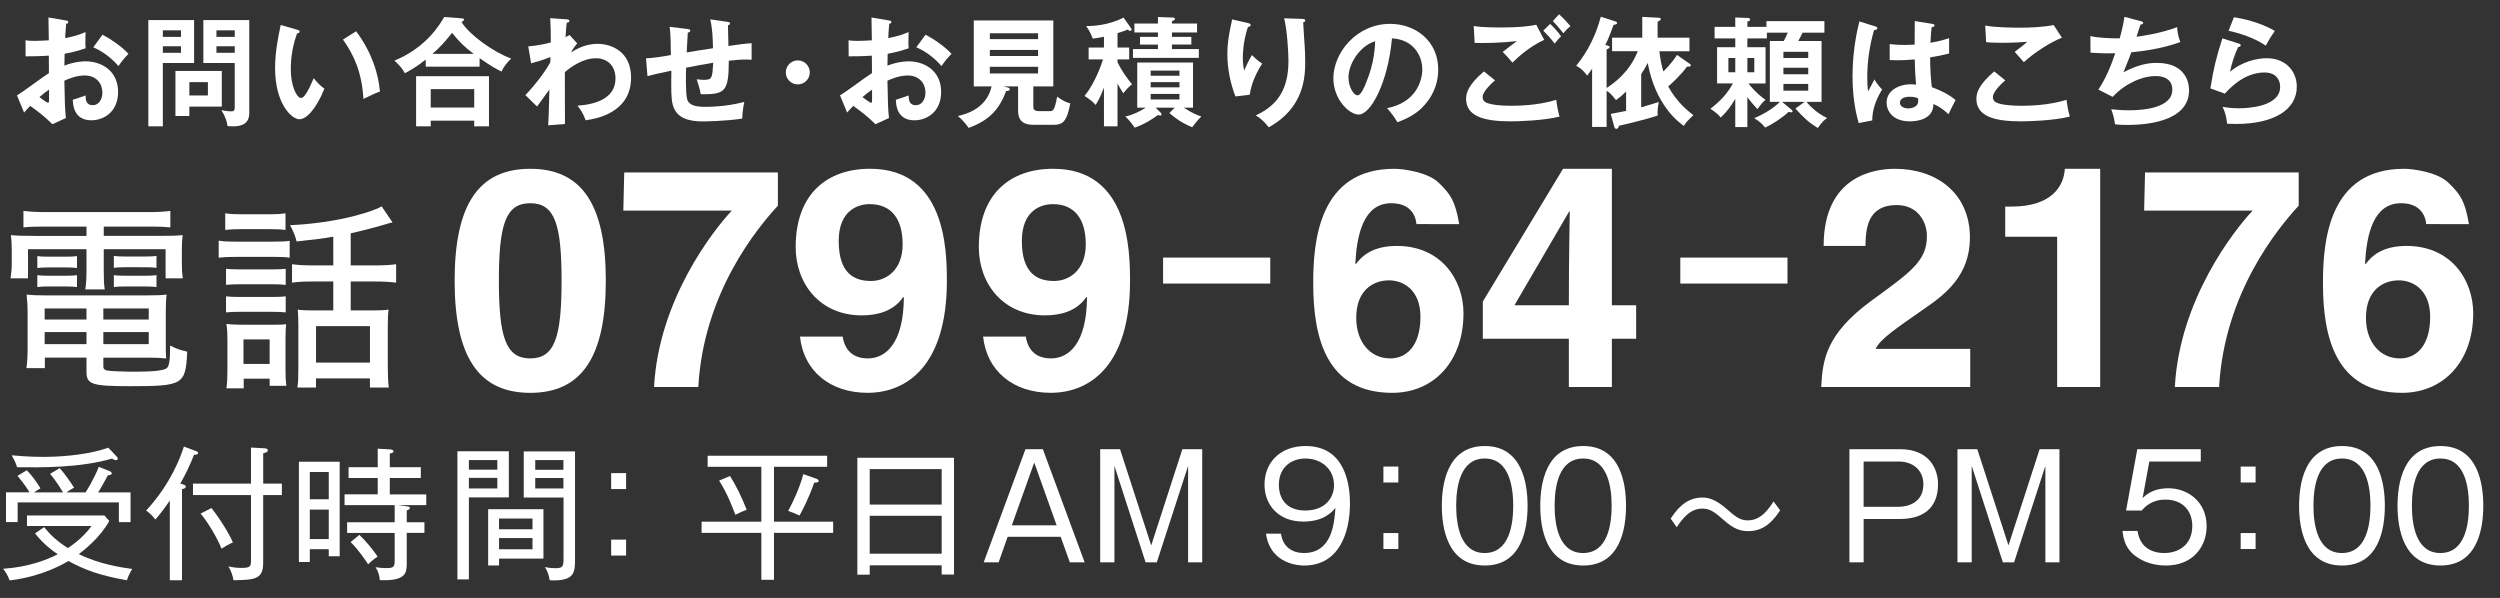 <?xml version="1.0" encoding="utf-8"?>
<!-- Generator: Adobe Illustrator 16.0.4, SVG Export Plug-In . SVG Version: 6.00 Build 0)  -->
<!DOCTYPE svg PUBLIC "-//W3C//DTD SVG 1.1//EN" "http://www.w3.org/Graphics/SVG/1.1/DTD/svg11.dtd">
<svg version="1.1" id="レイヤー_1" xmlns="http://www.w3.org/2000/svg" xmlns:xlink="http://www.w3.org/1999/xlink" x="0px"
	 y="0px" width="178.75px" height="42.75px" viewBox="0 0 178.75 42.75" enable-background="new 0 0 178.75 42.75"
	 xml:space="preserve">
<rect x="0" y="0" width="178.75" height="42.75" fill="#333333" stroke="none"/>
<g id="レイヤー_2">
</g>
<g id="レイヤー_4">
	<g>
		<g>
			<g>
				<g>
					<g enable-background="new    ">
						<path fill="#FFFFFF" d="M3.136,16.2c-0.595,0-1.035,0.014-1.46,0.057V15.08c0.482,0.057,0.964,0.085,1.545,0.085h7.442
							c0.624,0,1.063-0.028,1.517-0.085v1.177c-0.425-0.043-0.808-0.057-1.417-0.057H7.418v0.666h3.969
							c0.893,0,1.276-0.014,1.673-0.057c-0.042,0.341-0.057,0.624-0.057,1.12v0.879c0,0.468,0.014,0.709,0.071,1.092H11.84v-2.084
							H7.418v1.517c0,0.709,0.014,0.978,0.071,1.36H6.099c0.057-0.368,0.085-0.751,0.085-1.36v-1.517H2.003V19.9H0.755
							c0.057-0.383,0.085-0.639,0.085-1.092V17.93c0-0.468-0.014-0.766-0.057-1.12c0.383,0.043,0.78,0.057,1.659,0.057h3.742V16.2
							H3.136z M3.207,25.57v0.751H1.889c0.057-0.396,0.085-0.836,0.085-1.318v-2.608c0-0.538-0.028-0.921-0.071-1.332
							c0.369,0.042,0.709,0.057,1.304,0.057h7.343c0.638,0,1.006-0.015,1.361-0.057c-0.043,0.368-0.057,0.723-0.057,1.347v2.183
							c0,0.454,0,0.752,0.028,1.035c-0.453-0.043-0.751-0.057-1.332-0.057H7.389v0.638c0,0.156,0.057,0.227,0.269,0.283
							c0.199,0.043,1.12,0.085,1.999,0.085c1.304,0,2.069-0.085,2.268-0.255c0.17-0.142,0.241-0.553,0.241-1.616
							c0.468,0.241,0.638,0.298,1.219,0.439c-0.113,2.367-0.284,2.467-4.097,2.467c-2.708,0-3.104-0.128-3.104-1.021V25.57H3.207z
							 M2.669,18.312c0.227,0.028,0.397,0.042,0.78,0.042h1.29c0.326,0,0.581-0.014,0.765-0.042v0.851
							c-0.241-0.028-0.425-0.043-0.765-0.043h-1.29c-0.34,0-0.567,0.015-0.78,0.043V18.312z M2.669,19.673
							c0.241,0.028,0.383,0.043,0.78,0.043h1.29c0.354,0,0.567-0.015,0.765-0.043v0.851c-0.241-0.028-0.425-0.042-0.765-0.042h-1.29
							c-0.354,0-0.482,0-0.78,0.042V19.673z M3.193,22.055v0.794h2.991v-0.794H3.193z M3.193,23.741v0.865h2.991v-0.865H3.193z
							 M10.635,22.849v-0.794H7.389v0.794H10.635z M10.635,24.606v-0.865H7.389v0.865H10.635z M8.14,18.298
							c0.213,0.028,0.397,0.043,0.78,0.043h1.502c0.34,0,0.567-0.015,0.766-0.043v0.851c-0.241-0.028-0.425-0.042-0.766-0.042H8.92
							c-0.34,0-0.567,0.014-0.78,0.042V18.298z M8.14,19.673c0.213,0.028,0.397,0.043,0.78,0.043h1.502
							c0.34,0,0.539-0.015,0.766-0.043v0.851c-0.213-0.028-0.411-0.042-0.766-0.042H8.92c-0.354,0-0.553,0.014-0.78,0.042V19.673z"
							/>
					</g>
					<g enable-background="new    ">
						<path fill="#FFFFFF" d="M15.636,17.207c0.354,0.057,0.609,0.07,1.134,0.07h2.806c0.568,0,0.809-0.014,1.135-0.057v1.205
							c-0.27-0.043-0.496-0.057-1.049-0.057H16.77c-0.496,0-0.766,0.014-1.134,0.057V17.207z M16.104,15.25
							c0.383,0.057,0.595,0.071,1.148,0.071h2.014c0.553,0,0.765-0.015,1.147-0.071v1.191c-0.312-0.043-0.638-0.057-1.147-0.057
							h-2.014c-0.496,0-0.808,0.014-1.148,0.057V15.25z M16.161,19.22c0.312,0.028,0.51,0.042,0.964,0.042h2.353
							c0.468,0,0.681-0.014,0.95-0.042v1.148c-0.326-0.028-0.525-0.043-0.95-0.043h-2.353c-0.454,0-0.667,0.015-0.964,0.043V19.22z
							 M16.161,21.189c0.297,0.028,0.482,0.043,0.964,0.043h2.353c0.496,0,0.667-0.015,0.95-0.043v1.148
							c-0.312-0.028-0.525-0.042-0.965-0.042h-2.338c-0.439,0-0.652,0.014-0.964,0.042V21.189z M17.423,27.768h-1.233
							c0.057-0.411,0.071-0.78,0.071-1.333v-2.126c0-0.468-0.014-0.737-0.071-1.148c0.34,0.043,0.694,0.057,1.12,0.057h2.154
							c0.582,0,0.738,0,0.992-0.042c-0.027,0.283-0.042,0.553-0.042,1.062v2.226c0,0.496,0.015,0.709,0.057,1.12h-1.19v-0.511
							h-1.857V27.768z M17.408,26.023h1.871v-1.758h-1.871V26.023z M23.83,16.923c-0.894,0.156-1.106,0.17-2.623,0.341
							c-0.1-0.397-0.184-0.624-0.468-1.163c1.602-0.07,3.274-0.312,4.678-0.68c0.95-0.256,1.546-0.468,1.871-0.667l0.78,1.148
							c-0.256,0.057-0.256,0.057-0.624,0.17c-0.511,0.156-1.659,0.454-2.368,0.609v2.297h1.674c0.709,0,1.148-0.028,1.573-0.085
							v1.318c-0.454-0.057-0.894-0.085-1.56-0.085h-1.688v2.069h1.631c0.496,0,0.766-0.014,1.077-0.057
							c-0.042,0.312-0.057,0.694-0.057,1.233v2.906c0,0.553,0.028,1.105,0.071,1.432h-1.347v-0.652h-3.856v0.652h-1.332
							c0.057-0.354,0.07-0.737,0.07-1.403v-3.02c0-0.496-0.014-0.78-0.042-1.148c0.284,0.043,0.624,0.057,1.021,0.057h1.518v-2.069
							h-1.361c-0.723,0-1.105,0.014-1.588,0.085v-1.318c0.453,0.057,0.865,0.085,1.602,0.085h1.348V16.923z M22.596,25.925h3.856
							v-2.608h-3.856V25.925z"/>
					</g>
				</g>
			</g>
			<g>
				<g>
					<g enable-background="new    ">
						<path fill="#FFFFFF" d="M37.912,12.069c3.669,0,5.404,2.526,5.404,7.998s-1.735,8.021-5.404,8.021
							c-3.67,0-5.406-2.549-5.406-8.021S34.242,12.069,37.912,12.069z M37.912,25.627c1.758,0,2.24-1.539,2.24-5.56
							s-0.482-5.537-2.24-5.537s-2.242,1.517-2.242,5.537S36.155,25.627,37.912,25.627z"/>
					</g>
					<g enable-background="new    ">
						<path fill="#FFFFFF" d="M55.619,14.706c-1.494,1.626-5.316,6.24-5.69,12.964h-3.164c0.329-6.24,4.241-11.206,5.56-12.612
							h-7.757l0.065-2.725h10.986V14.706z"/>
						<path fill="#FFFFFF" d="M60.254,24.066v0.021c0.176,1.077,0.856,1.539,1.801,1.539c1.275,0,2.549-1.077,2.571-4.352
							l-0.044-0.043c-0.703,1.055-1.912,1.318-2.967,1.318c-2.988,0-4.724-2.264-4.724-4.879c0-3.822,2.263-5.603,5.317-5.603
							c5.405,0,5.493,5.823,5.493,8.021c0,6.042-2.856,7.998-5.669,7.998c-2.658,0-4.57-1.539-4.834-4.021H60.254z M62.276,20.09
							c1.076,0,2.263-0.77,2.263-2.615c0-1.779-0.769-2.879-2.351-2.879c-0.791,0-2.22,0.396-2.22,2.637
							C59.968,19.584,61.111,20.09,62.276,20.09z"/>
					</g>
					<g enable-background="new    ">
						<path fill="#FFFFFF" d="M73.348,24.066v0.021c0.176,1.077,0.857,1.539,1.802,1.539c1.274,0,2.549-1.077,2.571-4.352
							l-0.045-0.043c-0.703,1.055-1.911,1.318-2.966,1.318c-2.988,0-4.724-2.264-4.724-4.879c0-3.822,2.263-5.603,5.316-5.603
							c5.406,0,5.494,5.823,5.494,8.021c0,6.042-2.857,7.998-5.67,7.998c-2.658,0-4.57-1.539-4.834-4.021H73.348z M75.369,20.09
							c1.076,0,2.264-0.77,2.264-2.615c0-1.779-0.77-2.879-2.352-2.879c-0.791,0-2.219,0.396-2.219,2.637
							C73.063,19.584,74.205,20.09,75.369,20.09z"/>
					</g>
					<g enable-background="new    ">
						<path fill="#FFFFFF" d="M90.824,20.274h-7.663v-1.856h7.663V20.274z"/>
					</g>
					<g enable-background="new    ">
						<path fill="#FFFFFF" d="M101.277,16.024c-0.088-0.879-0.659-1.494-1.802-1.494c-2,0-2.461,2.285-2.57,4.307l0.043,0.044
							c0.418-0.571,1.188-1.297,2.923-1.297c3.229,0,4.769,2.483,4.769,4.812c0,3.406-2.088,5.691-5.098,5.691
							c-4.725,0-5.647-3.955-5.647-7.845c0-2.966,0.396-8.174,5.801-8.174c0.638,0,2.417,0.241,3.187,1.011
							c0.856,0.835,1.164,1.297,1.449,2.944H101.277z M99.321,20.045c-1.164,0-2.351,0.726-2.351,2.682c0,1.691,0.967,2.9,2.438,2.9
							c1.121,0,2.154-0.857,2.154-2.967C101.563,20.683,100.287,20.045,99.321,20.045z"/>
						<path fill="#FFFFFF" d="M116.985,24.221h-1.736v3.449h-3.076v-3.449h-6.152v-2.659l5.735-9.492h3.493v9.756h1.736V24.221z
							 M112.172,21.825c0-3.779,0.066-6.218,0.066-6.702h-0.044l-3.911,6.702H112.172z"/>
					</g>
					<g enable-background="new    ">
						<path fill="#FFFFFF" d="M127.805,20.274h-7.663v-1.856h7.663V20.274z"/>
					</g>
					<g enable-background="new    ">
						<path fill="#FFFFFF" d="M130.391,17.584c0-5.075,3.713-5.515,5.098-5.515c2.988,0,5.361,1.758,5.361,4.922
							c0,2.681-1.736,4.043-3.252,5.075c-2.066,1.451-3.143,2.154-3.494,2.879h6.768v2.725h-10.656
							c0.109-1.824,0.241-3.735,3.625-6.196c2.812-2.044,3.934-2.835,3.934-4.593c0-1.032-0.66-2.219-2.154-2.219
							c-2.152,0-2.219,1.779-2.24,2.922H130.391z"/>
					</g>
					<g enable-background="new    ">
						<path fill="#FFFFFF" d="M143.374,14.771h0.439c2.966,0,3.757-1.537,3.823-2.702h2.527V27.67h-3.076V16.926h-3.714V14.771z"/>
					</g>
					<g enable-background="new    ">
						<path fill="#FFFFFF" d="M164.356,14.706c-1.494,1.626-5.316,6.24-5.69,12.964h-3.164c0.329-6.24,4.241-11.206,5.56-12.612
							h-7.757l0.065-2.725h10.986V14.706z"/>
					</g>
					<g enable-background="new    ">
						<path fill="#FFFFFF" d="M173.473,16.024c-0.088-0.879-0.659-1.494-1.802-1.494c-1.999,0-2.461,2.285-2.571,4.307l0.045,0.044
							c0.417-0.571,1.186-1.297,2.922-1.297c3.23,0,4.768,2.483,4.768,4.812c0,3.406-2.087,5.691-5.098,5.691
							c-4.724,0-5.646-3.955-5.646-7.845c0-2.966,0.396-8.174,5.801-8.174c0.637,0,2.417,0.241,3.186,1.011
							c0.857,0.835,1.165,1.297,1.451,2.944H173.473z M171.518,20.045c-1.165,0-2.352,0.726-2.352,2.682
							c0,1.691,0.967,2.9,2.439,2.9c1.12,0,2.152-0.857,2.152-2.967C173.758,20.683,172.485,20.045,171.518,20.045z"/>
					</g>
				</g>
			</g>
		</g>
	</g>
	<g>
		<g enable-background="new    ">
			<path fill="#FFFFFF" d="M9.076,41.489c-1.941-0.339-3.04-0.75-4.179-1.376c-1.89,1.099-3.677,1.324-4.21,1.386
				c-0.113-0.318-0.267-0.585-0.462-0.832c1.849-0.123,3.163-0.657,3.902-1.037c-0.431-0.287-1.027-0.749-1.623-1.488l0.647-0.452
				c0.452,0.555,0.914,0.996,1.705,1.499c1.027-0.688,1.489-1.314,1.685-1.581H1.929v-0.75h5.535l0.349,0.391
				c-0.647,1.171-1.715,2.013-2.177,2.372c1.489,0.729,3.091,0.965,3.82,1.058C9.302,40.924,9.158,41.212,9.076,41.489z
				 M8.501,37.33v-1.407h-7.24v1.407H0.429v-2.126h1.684c-0.072-0.123-0.37-0.605-0.863-1.181l0.668-0.4
				c0.39,0.39,0.76,0.935,0.976,1.294c-0.277,0.164-0.329,0.195-0.462,0.287h2.074c-0.4-0.678-0.76-1.13-0.924-1.324l0.688-0.411
				c0.359,0.4,0.811,1.058,1.027,1.396c-0.267,0.154-0.349,0.195-0.544,0.339h1.366c0.083-0.134,0.575-0.894,0.945-1.828
				l0.771,0.309c0.062,0.021,0.154,0.071,0.154,0.164c0,0.113-0.144,0.123-0.277,0.134c-0.185,0.349-0.503,0.935-0.698,1.222h2.321
				v2.126H8.501z M8.296,32.904c-0.082,0-0.165-0.041-0.298-0.113c-2.28,0.668-5.114,0.637-6.778,0.616
				c-0.072-0.277-0.246-0.627-0.39-0.853c0.329,0.031,1.191,0.113,2.27,0.113c1.674,0,3.451-0.227,4.642-0.657l0.606,0.637
				c0.041,0.041,0.072,0.092,0.072,0.133C8.419,32.853,8.367,32.904,8.296,32.904z"/>
		</g>
		<g enable-background="new    ">
			<path fill="#FFFFFF" d="M13.015,41.489h-0.873V35.79c-0.544,0.79-0.832,1.129-1.038,1.355c-0.174-0.247-0.4-0.463-0.657-0.637
				c1.787-1.931,2.496-3.923,2.701-4.58l0.821,0.308c0.124,0.041,0.195,0.082,0.195,0.154c0,0.134-0.216,0.123-0.288,0.123
				c-0.308,0.771-0.565,1.325-0.986,2.064c0.277,0.082,0.39,0.103,0.39,0.216c0,0.133-0.174,0.164-0.267,0.174V41.489z
				 M20.153,34.578v0.821h-1.335v4.857c0,1.191-0.657,1.201-2.126,1.232c-0.031-0.257-0.154-0.657-0.359-0.986
				c0.308,0.062,0.565,0.103,0.894,0.103c0.647,0,0.719-0.092,0.719-0.513v-4.693h-4.148v-0.821h4.148V32l0.935,0.052
				c0.216,0.01,0.268,0.062,0.268,0.144c0,0.144-0.236,0.195-0.329,0.205v2.178H20.153z M15.121,36.323
				c0.924,1.191,1.448,2.239,1.53,2.455c-0.288,0.133-0.503,0.246-0.811,0.451c-0.359-0.894-1.099-2.063-1.5-2.506L15.121,36.323z"
				/>
			<path fill="#FFFFFF" d="M23.506,39.774v-0.504h-1.355v0.914h-0.78v-7.168h2.917v6.758H23.506z M23.506,33.746h-1.355v1.951h1.355
				V33.746z M23.506,36.437h-1.355v2.105h1.355V36.437z M28.467,36.118l0.697,0.093c0.062,0.01,0.145,0.041,0.145,0.103
				c0,0.113-0.175,0.164-0.227,0.185v0.842h1.264v0.761h-1.264v2.177c0,0.698-0.061,1.273-1.93,1.201
				c-0.021-0.431-0.164-0.708-0.299-0.924c0.227,0.041,0.524,0.062,0.76,0.062c0.535,0,0.606-0.082,0.606-0.555v-1.961h-3.399V37.34
				h3.399v-1.222h-3.584v-0.771h2.372v-1.17h-2.084v-0.771h2.084v-1.325l0.914,0.052c0.062,0,0.216,0.041,0.216,0.134
				c0,0.092-0.082,0.123-0.267,0.164v0.976h2.218v0.771h-2.218v1.17h2.607v0.771H28.467z M26.321,40.35
				c-0.123-0.195-0.668-1.027-1.253-1.592l0.626-0.514c0.4,0.369,0.955,1.026,1.305,1.551C26.865,39.887,26.67,40.01,26.321,40.35z"
				/>
		</g>
		<g enable-background="new    ">
			<path fill="#FFFFFF" d="M33.526,35.563v5.864h-0.821v-9.16h3.677v3.296H33.526z M35.559,32.894h-2.033v0.688h2.033V32.894z
				 M35.559,34.167h-2.033v0.76h2.033V34.167z M35.682,39.938v0.493h-0.779v-4.025h3.953v3.532H35.682z M38.074,37.073h-2.393v0.771
				h2.393V37.073z M38.074,38.47h-2.393v0.801h2.393V38.47z M39.307,41.489c-0.092-0.514-0.226-0.75-0.349-0.945
				c0.226,0.052,0.503,0.082,0.749,0.082c0.535,0,0.586-0.133,0.586-0.698v-4.354h-2.845v-3.297h3.666v7.743
				C41.115,40.944,41.063,41.581,39.307,41.489z M40.283,32.894H38.27v0.698h2.014V32.894z M40.283,34.178H38.27v0.749h2.014V34.178
				z"/>
			<path fill="#FFFFFF" d="M43.698,34.968v-1.14h1.067v1.14H43.698z M43.698,39.723v-1.14h1.067v1.14H43.698z"/>
		</g>
		<g enable-background="new    ">
			<path fill="#FFFFFF" d="M55.339,37.299h4.231v0.802h-4.231v3.357h-0.903v-3.357h-4.272v-0.802h4.272v-3.923h-3.841v-0.79h8.544
				v0.79h-3.8V37.299z M52.197,34.033c0.411,0.657,0.821,1.469,1.191,2.414c-0.267,0.103-0.452,0.185-0.812,0.359
				c-0.174-0.473-0.564-1.51-1.16-2.444L52.197,34.033z M58.307,34.208c0.103,0.031,0.227,0.082,0.227,0.185
				c0,0.104-0.135,0.113-0.318,0.113c-0.411,1.171-0.822,1.941-1.048,2.352c-0.339-0.154-0.534-0.226-0.812-0.328
				c0.318-0.586,0.842-1.685,1.078-2.629L58.307,34.208z"/>
			<path fill="#FFFFFF" d="M67.329,41.078v-0.657h-5.145v0.668h-0.884v-8.359h6.912v8.349H67.329z M67.329,33.541h-5.145v2.536
				h5.145V33.541z M67.329,36.878h-5.145v2.711h5.145V36.878z"/>
		</g>
		<g enable-background="new    ">
			<path fill="#FFFFFF" d="M74.564,32.117l2.988,8.092h-1.058l-0.657-1.828h-3.79l-0.646,1.828h-1.068l2.988-8.092H74.564z
				 M73.948,33.072l-1.602,4.487h3.203L73.948,33.072z"/>
			<path fill="#FFFFFF" d="M80.082,32.117l2.229,6.88l2.229-6.88h1.418v8.092H84.95v-6.9l-2.239,6.9H81.91l-2.229-6.9v6.9h-1.017
				v-8.092H80.082z"/>
		</g>
		<g enable-background="new    ">
			<path fill="#FFFFFF" d="M91.592,38.155c0.123,0.955,0.822,1.386,1.633,1.386c2.023,0,2.178-2.136,2.26-3.224
				c-0.236,0.276-0.822,0.976-2.301,0.976c-1.787,0-2.772-1.202-2.772-2.649c0-1.562,1.109-2.753,2.937-2.753
				c2.928,0,3.174,2.947,3.174,4.108c0,2.125-0.801,4.436-3.275,4.436c-0.206,0-2.403,0-2.732-2.279H91.592z M91.439,34.664
				c0,1.047,0.595,1.838,1.879,1.838c1.479,0,2.064-0.955,2.064-1.808c0-1.15-0.894-1.91-2.054-1.91
				C92.404,32.784,91.439,33.35,91.439,34.664z"/>
			<path fill="#FFFFFF" d="M98.914,34.499v-1.14h1.068v1.14H98.914z M98.914,39.254v-1.14h1.068v1.14H98.914z"/>
		</g>
		<g enable-background="new    ">
			<path fill="#FFFFFF" d="M109.222,36.163c0,1.643-0.411,4.271-3.06,4.271c-2.681,0-3.071-2.69-3.071-4.271
				c0-1.54,0.37-4.272,3.071-4.272C108.863,31.891,109.222,34.623,109.222,36.163z M104.117,36.163c0,1.345,0.288,3.378,2.034,3.378
				c1.767,0,2.044-2.043,2.044-3.378c0-1.355-0.288-3.379-2.033-3.379C104.406,32.784,104.117,34.797,104.117,36.163z"/>
			<path fill="#FFFFFF" d="M116.26,36.163c0,1.643-0.41,4.271-3.06,4.271c-2.681,0-3.071-2.69-3.071-4.271
				c0-1.54,0.371-4.272,3.071-4.272S116.26,34.623,116.26,36.163z M111.156,36.163c0,1.345,0.287,3.378,2.033,3.378
				c1.767,0,2.044-2.043,2.044-3.378c0-1.355-0.288-3.379-2.033-3.379C111.444,32.784,111.156,34.797,111.156,36.163z"/>
		</g>
		<g enable-background="new    ">
			<path fill="#FFFFFF" d="M125.011,37.977c-0.626,0-1.099-0.205-1.735-0.77c-0.688-0.606-1.018-0.843-1.561-0.843
				c-0.904,0-1.459,0.771-1.828,1.335l-0.432-0.615c0.328-0.493,0.996-1.51,2.249-1.51c0.37,0,0.894,0.062,1.745,0.811
				c0.617,0.545,0.966,0.822,1.51,0.822c0.976,0,1.52-0.843,1.849-1.355l0.473,0.637C126.911,37.032,126.274,37.977,125.011,37.977z
				"/>
		</g>
		<g enable-background="new    ">
			<path fill="#FFFFFF" d="M135.858,32.117c2.043,0,2.711,1.365,2.711,2.506c0,1.766-1.14,2.484-2.711,2.484h-2.608v3.102h-1.017
				v-8.092H135.858z M133.249,33v3.234h2.526c0.596,0,1.746-0.267,1.746-1.602c0-1.109-0.854-1.633-1.746-1.633H133.249z"/>
			<path fill="#FFFFFF" d="M141.377,32.117l2.229,6.88l2.228-6.88h1.417v8.092h-1.006v-6.9l-2.238,6.9h-0.802l-2.228-6.9v6.9h-1.018
				v-8.092H141.377z"/>
		</g>
		<g enable-background="new    ">
			<path fill="#FFFFFF" d="M157.354,33h-3.677l-0.482,2.619c0.472-0.504,1.149-0.709,1.839-0.709c1.396,0,2.741,0.965,2.741,2.722
				c0,1.396-0.935,2.803-2.917,2.803c-1.108,0-1.91-0.421-2.371-0.842c-0.555-0.503-0.678-1.16-0.729-1.633h1.078
				c0.144,1.058,0.873,1.581,1.921,1.581c0.924,0,1.992-0.513,1.992-1.94c0-1.078-0.699-1.879-1.91-1.879
				c-1.007,0-1.49,0.533-1.705,0.78h-1.119l0.801-4.385h4.539V33z"/>
			<path fill="#FFFFFF" d="M160.208,34.499v-1.14h1.067v1.14H160.208z M160.208,39.254v-1.14h1.067v1.14H160.208z"/>
		</g>
		<g enable-background="new    ">
			<path fill="#FFFFFF" d="M170.516,36.163c0,1.643-0.41,4.271-3.061,4.271c-2.68,0-3.07-2.69-3.07-4.271
				c0-1.54,0.369-4.272,3.07-4.272S170.516,34.623,170.516,36.163z M165.412,36.163c0,1.345,0.287,3.378,2.033,3.378
				c1.766,0,2.043-2.043,2.043-3.378c0-1.355-0.287-3.379-2.033-3.379C165.699,32.784,165.412,34.797,165.412,36.163z"/>
			<path fill="#FFFFFF" d="M177.555,36.163c0,1.643-0.411,4.271-3.061,4.271c-2.68,0-3.07-2.69-3.07-4.271
				c0-1.54,0.369-4.272,3.07-4.272S177.555,34.623,177.555,36.163z M172.451,36.163c0,1.345,0.287,3.378,2.033,3.378
				c1.766,0,2.043-2.043,2.043-3.378c0-1.355-0.287-3.379-2.033-3.379C172.739,32.784,172.451,34.797,172.451,36.163z"/>
		</g>
	</g>
	<g>
		<g enable-background="new    ">
			<path fill="#FFFFFF" d="M4.705,1.462c0.11,0.017,0.178,0.025,0.178,0.118c0,0.085-0.093,0.111-0.153,0.128
				c-0.051,0.586-0.06,0.85-0.068,1.02c0.824-0.17,1.139-0.297,1.453-0.441C6.099,3.119,6.099,3.212,6.124,3.45
				C5.41,3.705,4.781,3.815,4.62,3.841c0,0.137-0.009,0.723-0.017,0.851c0.748-0.289,1.309-0.307,1.521-0.307
				c1.156,0,2.32,0.697,2.32,2.185c0,1.462-1.062,2.031-1.912,2.031c-1.283,0-1.317-1.164-1.326-1.47
				c0.161-0.052,0.714-0.229,0.917-0.307c0,0.229-0.008,0.697,0.51,0.697c0.425,0,0.688-0.408,0.688-0.909
				c0-0.638-0.434-1.216-1.267-1.216c-0.646,0-1.266,0.289-1.453,0.374c0.034,1.768,0.042,1.963,0.11,2.669L3.745,8.881
				C3.192,8.329,2.776,8.015,2.164,7.572c-0.178,0.179-0.272,0.28-0.442,0.476l-0.51-1.231c0.391-0.213,1.938-1.386,2.286-1.59
				C3.49,4.811,3.49,4.394,3.49,3.978C2.954,4.02,2.291,4.028,1.832,4.028L1.824,2.881c0.178,0.025,0.314,0.042,0.654,0.042
				c0.374,0,0.884-0.033,1.012-0.042c0-0.391-0.017-1.207-0.026-1.632L4.705,1.462z M2.818,6.943
				c0.077,0.06,0.536,0.408,0.621,0.408c0.06,0,0.068-0.103,0.068-0.188V6.408C3.26,6.578,3.065,6.723,2.818,6.943z M7.331,2.481
				C7.952,2.805,8.734,3.349,9.184,3.85c-0.34,0.357-0.468,0.51-0.714,0.876C8.028,4.215,7.425,3.705,6.668,3.382L7.331,2.481z"/>
			<path fill="#FFFFFF" d="M13.878,1.436v3.068h-2.235v4.53h-1.037V1.436H13.878z M12.944,2.635V2.167h-1.3v0.468H12.944z
				 M11.643,3.306v0.468h1.3V3.306H11.643z M13.538,8.295h-0.994V5.073h3.314v2.55h-2.32V8.295z M14.865,6.824V5.872h-1.326v0.952
				H14.865z M17.822,1.436v6.655c0,0.935-0.841,0.943-1.232,0.943c-0.136,0-0.204-0.009-0.323-0.025
				c-0.042-0.289-0.102-0.569-0.434-1.139c0.314,0.076,0.569,0.093,0.671,0.093c0.162,0,0.28-0.008,0.28-0.288V4.504h-2.244V1.436
				H17.822z M16.785,2.635V2.167h-1.309v0.468H16.785z M15.476,3.306v0.468h1.309V3.306H15.476z"/>
			<path fill="#FFFFFF" d="M21.241,2.124c0.136,0.043,0.179,0.06,0.179,0.137c0,0.102-0.119,0.118-0.179,0.127
				c-0.298,0.824-0.45,1.683-0.45,2.559c0,1.198,0.425,2.057,0.73,2.057c0.314,0,0.705-0.943,0.91-1.419
				c0.145,0.187,0.382,0.492,0.764,0.756c-0.629,1.547-1.325,2.185-1.784,2.185c-0.562,0-1.742-1.105-1.742-3.663
				c0-1.046,0.179-2.023,0.399-3.077L21.241,2.124z M25.465,2.235c1.156,1.563,1.59,3.06,1.7,4.309
				c-0.179,0.06-0.374,0.136-1.181,0.527c-0.103-1.861-0.672-3.146-1.463-4.241L25.465,2.235z"/>
			<path fill="#FFFFFF" d="M34.29,4.768h-3.85v-0.51c-0.587,0.468-1.055,0.748-1.488,0.978c-0.229-0.392-0.348-0.519-0.748-0.901
				c2.304-0.952,3.264-2.617,3.553-3.119l1.25,0.094c0.051,0,0.17,0.009,0.17,0.102c0,0.06-0.085,0.11-0.179,0.162
				c0.544,0.893,2.218,2.116,3.553,2.617c-0.272,0.247-0.552,0.587-0.688,0.927c-0.399-0.195-0.816-0.425-1.572-0.961V4.768z
				 M30.797,8.626v0.408h-1.046V5.447h5.211v3.587h-1.055V8.626H30.797z M33.907,7.691V6.374h-3.11v1.317H33.907z M33.865,3.85
				c-0.714-0.544-1.046-0.884-1.538-1.504c-0.57,0.696-0.773,0.943-1.402,1.504H33.865z"/>
			<path fill="#FFFFFF" d="M41.271,3.102c-0.017,0.018-0.306,0.357-0.442,0.646c0.791-0.519,1.453-0.612,1.904-0.612
				c0.936,0,2.389,0.51,2.389,2.414c0,2.575-2.609,2.957-3.247,3.051c-0.179-0.493-0.34-0.739-0.587-1.045
				c1.156-0.077,2.721-0.451,2.721-1.946c0-0.969-0.654-1.445-1.395-1.445c-0.969,0-1.844,0.663-2.227,0.994
				c0,2.678,0,2.976,0.008,3.706l-1.197,0.094c0.042-0.731,0.042-0.927,0.084-2.559c-0.145,0.188-0.748,1.054-0.883,1.216
				l-0.834-0.816c0.723-0.756,1.42-1.674,1.785-2.354V4.079c-0.553,0.229-1.079,0.365-1.377,0.45L37.77,3.314
				c0.713-0.051,1.342-0.204,1.614-0.28c0-0.808-0.009-0.901-0.042-1.734l1.113,0.077c0.145,0.008,0.254,0.017,0.254,0.118
				c0,0.103-0.093,0.111-0.187,0.128c-0.025,0.195-0.042,0.365-0.085,1.028c0.076-0.034,0.127-0.06,0.289-0.145L41.271,3.102z"/>
		</g>
		<g enable-background="new    ">
			<path fill="#FFFFFF" d="M52.015,1.563c0.137,0.017,0.179,0.043,0.179,0.11c0,0.094-0.094,0.119-0.145,0.136
				c0,0.025,0.034,1.352,0.034,1.479c0.96-0.137,1.062-0.153,1.657-0.204v1.189c-0.119-0.008-0.229-0.017-0.408-0.017
				c-0.417,0-0.918,0.051-1.224,0.085c0,2.244-0.281,2.414-2.006,2.396c-0.051-0.365-0.238-0.918-0.289-1.07
				c0.188,0.025,0.357,0.042,0.519,0.042c0.587,0,0.595-0.127,0.663-1.224c-0.638,0.102-1.292,0.229-1.938,0.356
				c-0.018,0.399-0.043,1.87,0.076,2.261c0.152,0.493,0.765,0.536,1.334,0.536c0.246,0,1.42,0,2.754-0.349
				c-0.085,0.365-0.127,0.68-0.152,1.189c-1.14,0.188-2.763,0.204-2.797,0.204c-1.028,0-1.904-0.221-2.168-1.182
				c-0.127-0.476-0.118-1.113-0.102-2.447c-1.062,0.221-1.121,0.238-1.708,0.391l-0.103-1.274c0.51-0.018,1.267-0.136,1.777-0.238
				c0-0.476-0.018-1.547-0.086-2.014l1.25,0.152c0.119,0.018,0.221,0.025,0.221,0.128c0,0.085-0.127,0.127-0.178,0.136
				C49.16,2.566,49.109,3.544,49.1,3.748c0.468-0.077,1.071-0.179,1.878-0.298c-0.017-0.688-0.033-1.386-0.195-2.065L52.015,1.563z"
				/>
			<path fill="#FFFFFF" d="M57.9,5.176c0,0.476-0.383,0.858-0.858,0.858s-0.858-0.383-0.858-0.858c0-0.477,0.391-0.858,0.858-0.858
				S57.9,4.699,57.9,5.176z"/>
		</g>
		<g enable-background="new    ">
			<path fill="#FFFFFF" d="M63.553,1.462c0.109,0.017,0.178,0.025,0.178,0.118c0,0.085-0.094,0.111-0.152,0.128
				c-0.052,0.586-0.061,0.85-0.068,1.02c0.824-0.17,1.139-0.297,1.453-0.441c-0.018,0.833-0.018,0.926,0.008,1.164
				c-0.713,0.255-1.342,0.365-1.504,0.391c0,0.137-0.008,0.723-0.017,0.851c0.747-0.289,1.309-0.307,1.521-0.307
				c1.156,0,2.32,0.697,2.32,2.185c0,1.462-1.062,2.031-1.912,2.031c-1.283,0-1.316-1.164-1.325-1.47
				c0.161-0.052,0.714-0.229,0.917-0.307c0,0.229-0.008,0.697,0.511,0.697c0.425,0,0.688-0.408,0.688-0.909
				c0-0.638-0.434-1.216-1.267-1.216c-0.646,0-1.267,0.289-1.453,0.374c0.034,1.768,0.042,1.963,0.11,2.669l-0.969,0.441
				c-0.553-0.552-0.969-0.866-1.581-1.309c-0.179,0.179-0.272,0.28-0.442,0.476l-0.51-1.231c0.391-0.213,1.938-1.386,2.287-1.59
				c-0.009-0.416-0.009-0.833-0.009-1.249c-0.536,0.042-1.198,0.051-1.657,0.051l-0.009-1.147c0.179,0.025,0.314,0.042,0.654,0.042
				c0.374,0,0.884-0.033,1.012-0.042c0-0.391-0.017-1.207-0.026-1.632L63.553,1.462z M61.665,6.943
				c0.077,0.06,0.536,0.408,0.62,0.408c0.061,0,0.068-0.103,0.068-0.188V6.408C62.108,6.578,61.912,6.723,61.665,6.943z
				 M66.178,2.481c0.621,0.323,1.402,0.867,1.854,1.368c-0.34,0.357-0.468,0.51-0.714,0.876c-0.442-0.511-1.046-1.021-1.802-1.344
				L66.178,2.481z"/>
			<path fill="#FFFFFF" d="M73.883,7.589c0,0.196,0.025,0.357,0.408,0.357h0.757c0.221,0,0.356,0,0.535-1.037
				c0.519,0.383,0.79,0.442,0.943,0.477c-0.255,1.351-0.552,1.538-1.216,1.538h-1.393c-0.646,0-1.123-0.195-1.123-1.02V6.179H71.75
				l0.307,0.076c0.051,0.018,0.135,0.034,0.135,0.128c0,0.11-0.109,0.118-0.254,0.127c-0.468,1.25-1.148,2.082-2.686,2.635
				c-0.145-0.246-0.545-0.688-0.766-0.85c0.416-0.094,2.039-0.442,2.414-2.116h-1.275V1.462h5.686v4.717h-1.428V7.589z
				 M74.223,2.796V2.379h-3.45v0.417H74.223z M70.773,3.569v0.434h3.45V3.569H70.773z M70.773,4.776v0.476h3.45V4.776H70.773z"/>
		</g>
		<g enable-background="new    ">
			<path fill="#FFFFFF" d="M79.902,9.034h-0.969V6.264c-0.271,0.705-0.434,0.985-0.595,1.24c-0.204-0.229-0.314-0.322-0.79-0.646
				c0.739-0.918,1.189-2.192,1.316-2.609h-1.027v-0.85h1.096V2.626c-0.45,0.094-0.595,0.11-0.799,0.136
				c-0.187-0.493-0.34-0.714-0.476-0.893c0.417-0.008,1.556-0.034,2.677-0.611l0.527,0.748c0.033,0.042,0.051,0.076,0.051,0.11
				c0,0.076-0.085,0.085-0.11,0.085c-0.077,0-0.128-0.052-0.17-0.085c-0.195,0.076-0.392,0.152-0.731,0.255v1.028h0.834v0.85h-0.834
				v0.195c0.332,0.706,0.791,1.284,1.037,1.581c-0.271,0.221-0.434,0.399-0.62,0.646c-0.085-0.119-0.195-0.289-0.417-0.697V9.034z
				 M83.99,7.7h-1.359l0.374,0.374c0.025,0.025,0.042,0.06,0.042,0.102c0,0.06-0.042,0.085-0.084,0.085
				c-0.051,0-0.128-0.025-0.17-0.034c-0.484,0.349-1.037,0.688-1.666,0.901c-0.272-0.399-0.442-0.587-0.663-0.799
				c0.501-0.103,0.978-0.332,1.453-0.629h-0.604V4.47H85.3V7.7h-0.663c0.672,0.434,1.055,0.561,1.258,0.629
				c-0.289,0.28-0.544,0.62-0.654,0.765c-0.723-0.289-1.198-0.638-1.632-1.012L83.99,7.7z M85.589,1.683V2.32h-1.794v0.314h1.386
				v0.552h-1.386V3.51h1.922v0.629h-4.709V3.51h1.785V3.187H81.51V2.635h1.283V2.32h-1.684V1.683h1.684V1.215l1.096,0.043
				c0.051,0,0.119,0.033,0.119,0.085c0,0.102-0.136,0.145-0.213,0.17v0.17H85.589z M84.331,5.413V5.048h-2.058v0.365H84.331z
				 M82.273,5.872v0.374h2.058V5.872H82.273z M82.273,6.714v0.399h2.058V6.714H82.273z"/>
		</g>
		<g enable-background="new    ">
			<path fill="#FFFFFF" d="M89.193,1.64c0.135,0.034,0.229,0.052,0.229,0.145c0,0.103-0.11,0.128-0.195,0.145
				c-0.365,1.088-0.365,2.015-0.365,2.201c0,0.459,0.051,0.688,0.094,0.918c0.161-0.374,0.314-0.696,0.553-1.113
				c0.279,0.272,0.407,0.391,0.738,0.612c-0.441,0.68-0.773,1.428-0.893,2.227l-1.02,0.119c-0.373-0.969-0.578-1.997-0.578-3.043
				c0-0.705,0.086-1.258,0.272-2.133c0.042-0.188,0.052-0.229,0.06-0.332L89.193,1.64z M93.119,1.351
				c0.128,0.009,0.204,0.018,0.204,0.119c0,0.094-0.085,0.11-0.145,0.128c0.009,0.28,0.094,1.504,0.11,1.759
				c0.018,0.238,0.034,0.621,0.034,1.046c0,1.07-0.06,3.298-2.609,4.7c-0.349-0.451-0.587-0.646-0.927-0.851
				c1.649-0.756,2.338-1.979,2.338-3.893c0-0.646-0.094-2.21-0.307-3.051L93.119,1.351z"/>
		</g>
		<g enable-background="new    ">
			<path fill="#FFFFFF" d="M99.171,7.733c2.006-0.382,2.523-1.878,2.523-2.771c0-0.985-0.637-2.142-2.167-2.218
				c-0.289,3.17-1.513,5.447-2.388,5.447c-0.654,0-1.803-1.07-1.803-2.592c0-1.811,1.641-3.893,4.062-3.893
				c1.811,0,3.434,1.224,3.434,3.255c0,1.267-0.568,2.091-1.002,2.575c-0.578,0.654-1.283,0.961-1.912,1.207
				C99.663,8.32,99.502,8.1,99.171,7.733z M96.417,5.524c0,0.722,0.383,1.292,0.646,1.292c0.247,0,0.485-0.578,0.62-0.918
				c0.604-1.454,0.621-2.559,0.639-2.949C97.165,3.306,96.417,4.623,96.417,5.524z"/>
		</g>
		<g enable-background="new    ">
			<path fill="#FFFFFF" d="M106.893,5.745c-0.128,0.11-0.885,0.765-0.885,1.189c0,0.247,0.153,0.349,0.213,0.383
				c0.416,0.213,1.326,0.246,1.811,0.246c1.785,0,2.796-0.297,3.238-0.425c0.033,0.272,0.102,0.748,0.238,1.198
				c-1.165,0.289-2.907,0.34-3.494,0.34c-1.912,0-3.188-0.356-3.188-1.614c0-0.383,0.128-0.978,1.275-1.955L106.893,5.745z
				 M110.41,2.847c-1.062,0.493-1.869,1.232-2.269,1.632c-0.331-0.391-0.374-0.434-0.697-0.765c0.298-0.238,0.663-0.519,1.012-0.773
				c-1.028,0.119-2.312,0.153-3.017,0.127l-0.068-1.206c0.595,0.102,1.641,0.102,2.014,0.102c1.241,0,1.947-0.085,2.457-0.195
				L110.41,2.847z M110.836,1.708c0.213,0.195,0.578,0.595,0.781,0.884c-0.195,0.195-0.279,0.289-0.459,0.527
				c-0.34-0.442-0.492-0.604-0.815-0.927L110.836,1.708z M111.473,1.02c0.307,0.28,0.553,0.544,0.816,0.85
				c-0.188,0.145-0.357,0.314-0.502,0.51c-0.212-0.263-0.568-0.688-0.756-0.875L111.473,1.02z"/>
		</g>
		<g enable-background="new    ">
			<path fill="#FFFFFF" d="M120.779,4.538c0.068,0.051,0.119,0.085,0.119,0.136c0,0.085-0.128,0.094-0.281,0.094
				c-0.434,0.604-1.146,1.249-1.342,1.411c0.637,1.164,1.453,1.784,1.801,2.057c-0.459,0.441-0.51,0.493-0.68,0.765
				c-0.399-0.271-2.039-1.513-2.584-4.504c-0.221,0.433-0.356,0.637-0.467,0.799v2.38c0.195-0.06,1.07-0.332,1.258-0.383
				c-0.06,0.28-0.111,0.688-0.076,0.969c-0.629,0.221-2.406,0.654-2.771,0.731c-0.033,0.118-0.068,0.221-0.187,0.221
				c-0.103,0-0.136-0.11-0.153-0.17l-0.246-0.901c0.28-0.051,0.365-0.067,1.096-0.212V6.544c-0.356,0.349-0.535,0.476-0.723,0.612
				c-0.305-0.383-0.441-0.536-0.671-0.663v2.584h-1.036V4.912c-0.196,0.298-0.272,0.391-0.35,0.493
				c-0.331-0.434-0.543-0.578-0.79-0.697c0.417-0.535,1.258-1.606,1.759-3.51l0.995,0.314c0.042,0.017,0.17,0.051,0.17,0.127
				c0,0.11-0.17,0.128-0.247,0.137c-0.297,0.79-0.365,0.977-0.594,1.436l0.135,0.034c0.077,0.018,0.17,0.043,0.17,0.11
				c0,0.094-0.127,0.145-0.212,0.179v2.754c0.536-0.34,1.649-1.147,2.228-2.626h-1.836V2.694h2.158V1.206l1.131,0.06
				c0.076,0,0.195,0.009,0.195,0.094s-0.094,0.128-0.229,0.195v1.14h2.277v0.969h-2.149c0.059,0.586,0.187,1.139,0.279,1.444
				c0.103-0.094,0.587-0.553,0.979-1.182L120.779,4.538z"/>
		</g>
		<g enable-background="new    ">
			<path fill="#FFFFFF" d="M124.938,9.085h-0.866V7.071c-0.34,0.561-0.569,0.875-1.037,1.334c-0.221-0.255-0.374-0.383-0.739-0.629
				c0.723-0.561,1.207-1.079,1.606-1.811h-1.13V3.374h1.3V2.745h-1.479V1.921h1.479V1.249l0.866,0.034
				c0.086,0,0.196,0.025,0.196,0.11s-0.077,0.11-0.196,0.153v0.374h1.36V1.513h4.147v0.824h-1.563
				c-0.153,0.314-0.17,0.349-0.306,0.595h1.666v4.352h-1.08c0.153,0.179,0.672,0.782,1.479,1.156
				c-0.229,0.152-0.365,0.289-0.671,0.714c-0.688-0.434-0.995-0.731-1.599-1.394l0.664-0.477h-1.615l0.663,0.553
				c0.034,0.025,0.085,0.076,0.085,0.127c0,0.052-0.043,0.068-0.102,0.068c-0.035,0-0.052,0-0.18-0.034
				c-0.382,0.365-1.139,0.893-1.682,1.122c-0.205-0.255-0.375-0.416-0.773-0.671c0.807-0.341,1.402-0.748,1.836-1.165h-0.723V2.932
				h0.994c0.051-0.094,0.203-0.399,0.289-0.595h-1.496v0.408h-1.395v0.629h1.301v2.592h-1.224c0.085,0.11,0.544,0.706,1.224,1.173
				c-0.085,0.068-0.238,0.179-0.578,0.663c-0.246-0.264-0.476-0.519-0.723-0.858V9.085z M124.072,5.167v-1.02h-0.493v1.02H124.072z
				 M124.938,4.147v1.02h0.494v-1.02H124.938z M129.289,4.147V3.705h-1.775v0.442H129.289z M127.514,4.844v0.468h1.775V4.844
				H127.514z M127.514,6v0.484h1.775V6H127.514z"/>
		</g>
		<g enable-background="new    ">
			<path fill="#FFFFFF" d="M134.128,1.903c0.067,0.025,0.102,0.06,0.102,0.119c0,0.094-0.127,0.119-0.238,0.136
				c-0.314,1.097-0.484,2.235-0.484,3.374c0,0.502,0.025,0.748,0.06,1.003c0.077-0.136,0.392-0.739,0.459-0.858
				c0.068,0.128,0.212,0.383,0.544,0.723c-0.434,0.697-0.714,1.471-0.705,2.21l-0.969,0.187c-0.119-0.416-0.442-1.572-0.442-3.356
				c0-0.893,0.094-2.38,0.493-3.91L134.128,1.903z M138.198,1.717c0.094,0.017,0.119,0.06,0.119,0.11
				c0,0.085-0.119,0.11-0.203,0.119c-0.026,0.195-0.061,0.425-0.086,1.113c0.757-0.137,1.08-0.247,1.334-0.332v1.097
				c-0.688,0.17-1.113,0.238-1.359,0.28c0,0.918,0.076,1.811,0.128,2.134c0.73,0.255,1.351,0.611,1.69,0.918
				c-0.127,0.221-0.441,0.875-0.501,1.011c-0.51-0.476-0.833-0.62-1.079-0.73c0,1.164-1.309,1.24-1.684,1.24
				c-1.232,0-1.665-0.756-1.665-1.334c0-0.85,0.833-1.317,1.751-1.317c0.152,0,0.255,0.018,0.356,0.025
				c-0.025-0.331-0.085-1.054-0.093-1.802c-0.52,0.043-0.952,0.06-1.207,0.06c-0.246,0-0.408-0.009-0.587-0.017v-1.14
				c0.264,0.026,0.562,0.06,1.054,0.06c0.349,0,0.578-0.017,0.731-0.025c0-0.076,0.009-1.487,0.009-1.683L138.198,1.717z
				 M136.532,6.918c-0.526,0-0.688,0.238-0.688,0.425c0,0.238,0.246,0.408,0.595,0.408c0.06,0,0.714-0.009,0.714-0.535
				c0-0.06-0.009-0.119-0.018-0.188C137.017,6.978,136.857,6.918,136.532,6.918z"/>
		</g>
		<g enable-background="new    ">
			<path fill="#FFFFFF" d="M143.378,5.745c-0.128,0.11-0.884,0.765-0.884,1.189c0,0.247,0.152,0.349,0.213,0.383
				c0.416,0.213,1.325,0.246,1.81,0.246c1.785,0,2.796-0.297,3.238-0.425c0.034,0.272,0.103,0.748,0.238,1.198
				c-1.165,0.289-2.907,0.34-3.493,0.34c-1.912,0-3.188-0.356-3.188-1.614c0-0.383,0.127-0.978,1.275-1.955L143.378,5.745z
				 M147.424,2.694c-0.875,0.356-1.947,1.054-2.721,1.75c-0.102-0.119-0.561-0.637-0.654-0.739c0.068-0.042,0.723-0.544,0.901-0.714
				c-0.45,0.034-1.079,0.068-1.836,0.068c-0.629,0-0.892-0.025-1.104-0.043l-0.068-1.189c0.766,0.152,2.252,0.152,2.422,0.152
				c0.834,0,1.658-0.033,2.474-0.187L147.424,2.694z"/>
		</g>
		<g enable-background="new    ">
			<path fill="#FFFFFF" d="M153.068,1.513c0.11,0.025,0.17,0.06,0.17,0.127c0,0.085-0.102,0.11-0.195,0.119
				c-0.043,0.136-0.238,0.748-0.281,0.867c0.23-0.025,1.76-0.238,2.907-0.688c0.009,0.195,0.017,0.519,0.222,1.071
				c-1.438,0.518-2.856,0.662-3.502,0.73c-0.043,0.119-0.195,0.535-0.561,1.428c1.002-0.526,1.725-0.671,2.379-0.671
				c2.176,0,2.312,1.563,2.312,1.954c0,2.354-3.366,2.482-4.403,2.482c-0.416,0-0.68-0.018-0.892-0.043
				c-0.035-0.331-0.137-0.714-0.272-1.079c0.272,0.025,0.722,0.076,1.283,0.076c1.097,0,3.085-0.195,3.085-1.471
				c0-0.696-0.51-0.977-1.182-0.977c-0.985,0-2.192,0.535-3.084,1.487l-1.021-0.519c0.526-0.791,0.884-1.649,1.207-2.601
				c-0.519,0.025-1.241,0-1.769-0.043l-0.008-1.182c0.561,0.128,1.326,0.162,2.1,0.162c0.246-0.918,0.297-1.275,0.331-1.539
				L153.068,1.513z"/>
		</g>
		<g enable-background="new    ">
			<path fill="#FFFFFF" d="M160.065,3.11c0.061,0.017,0.145,0.051,0.145,0.127c0,0.111-0.119,0.119-0.178,0.119
				c-0.221,0.442-0.477,1.198-0.587,1.776c0.893-0.756,1.972-0.969,2.626-0.969c1.42,0,2.15,0.994,2.15,2.031
				c0,1.657-1.641,2.669-4.343,2.669c-0.264,0-0.476-0.009-0.638-0.017c-0.043-0.392-0.127-0.833-0.331-1.207
				c0.263,0.042,0.603,0.102,1.173,0.102c0.535,0,2.949-0.076,2.949-1.538c0-0.45-0.256-1.02-1.122-1.02
				c-1.47,0-2.516,1.164-2.83,1.513l-1.037-0.374c0.238-1.496,0.45-2.312,0.858-3.578L160.065,3.11z M159.725,1.232
				c0.604,0.093,1.845,0.348,2.924,0.977c-0.264,0.374-0.416,0.629-0.646,1.055c-0.799-0.553-1.92-0.91-2.66-1.062L159.725,1.232z"
				/>
		</g>
	</g>
</g>
</svg>
